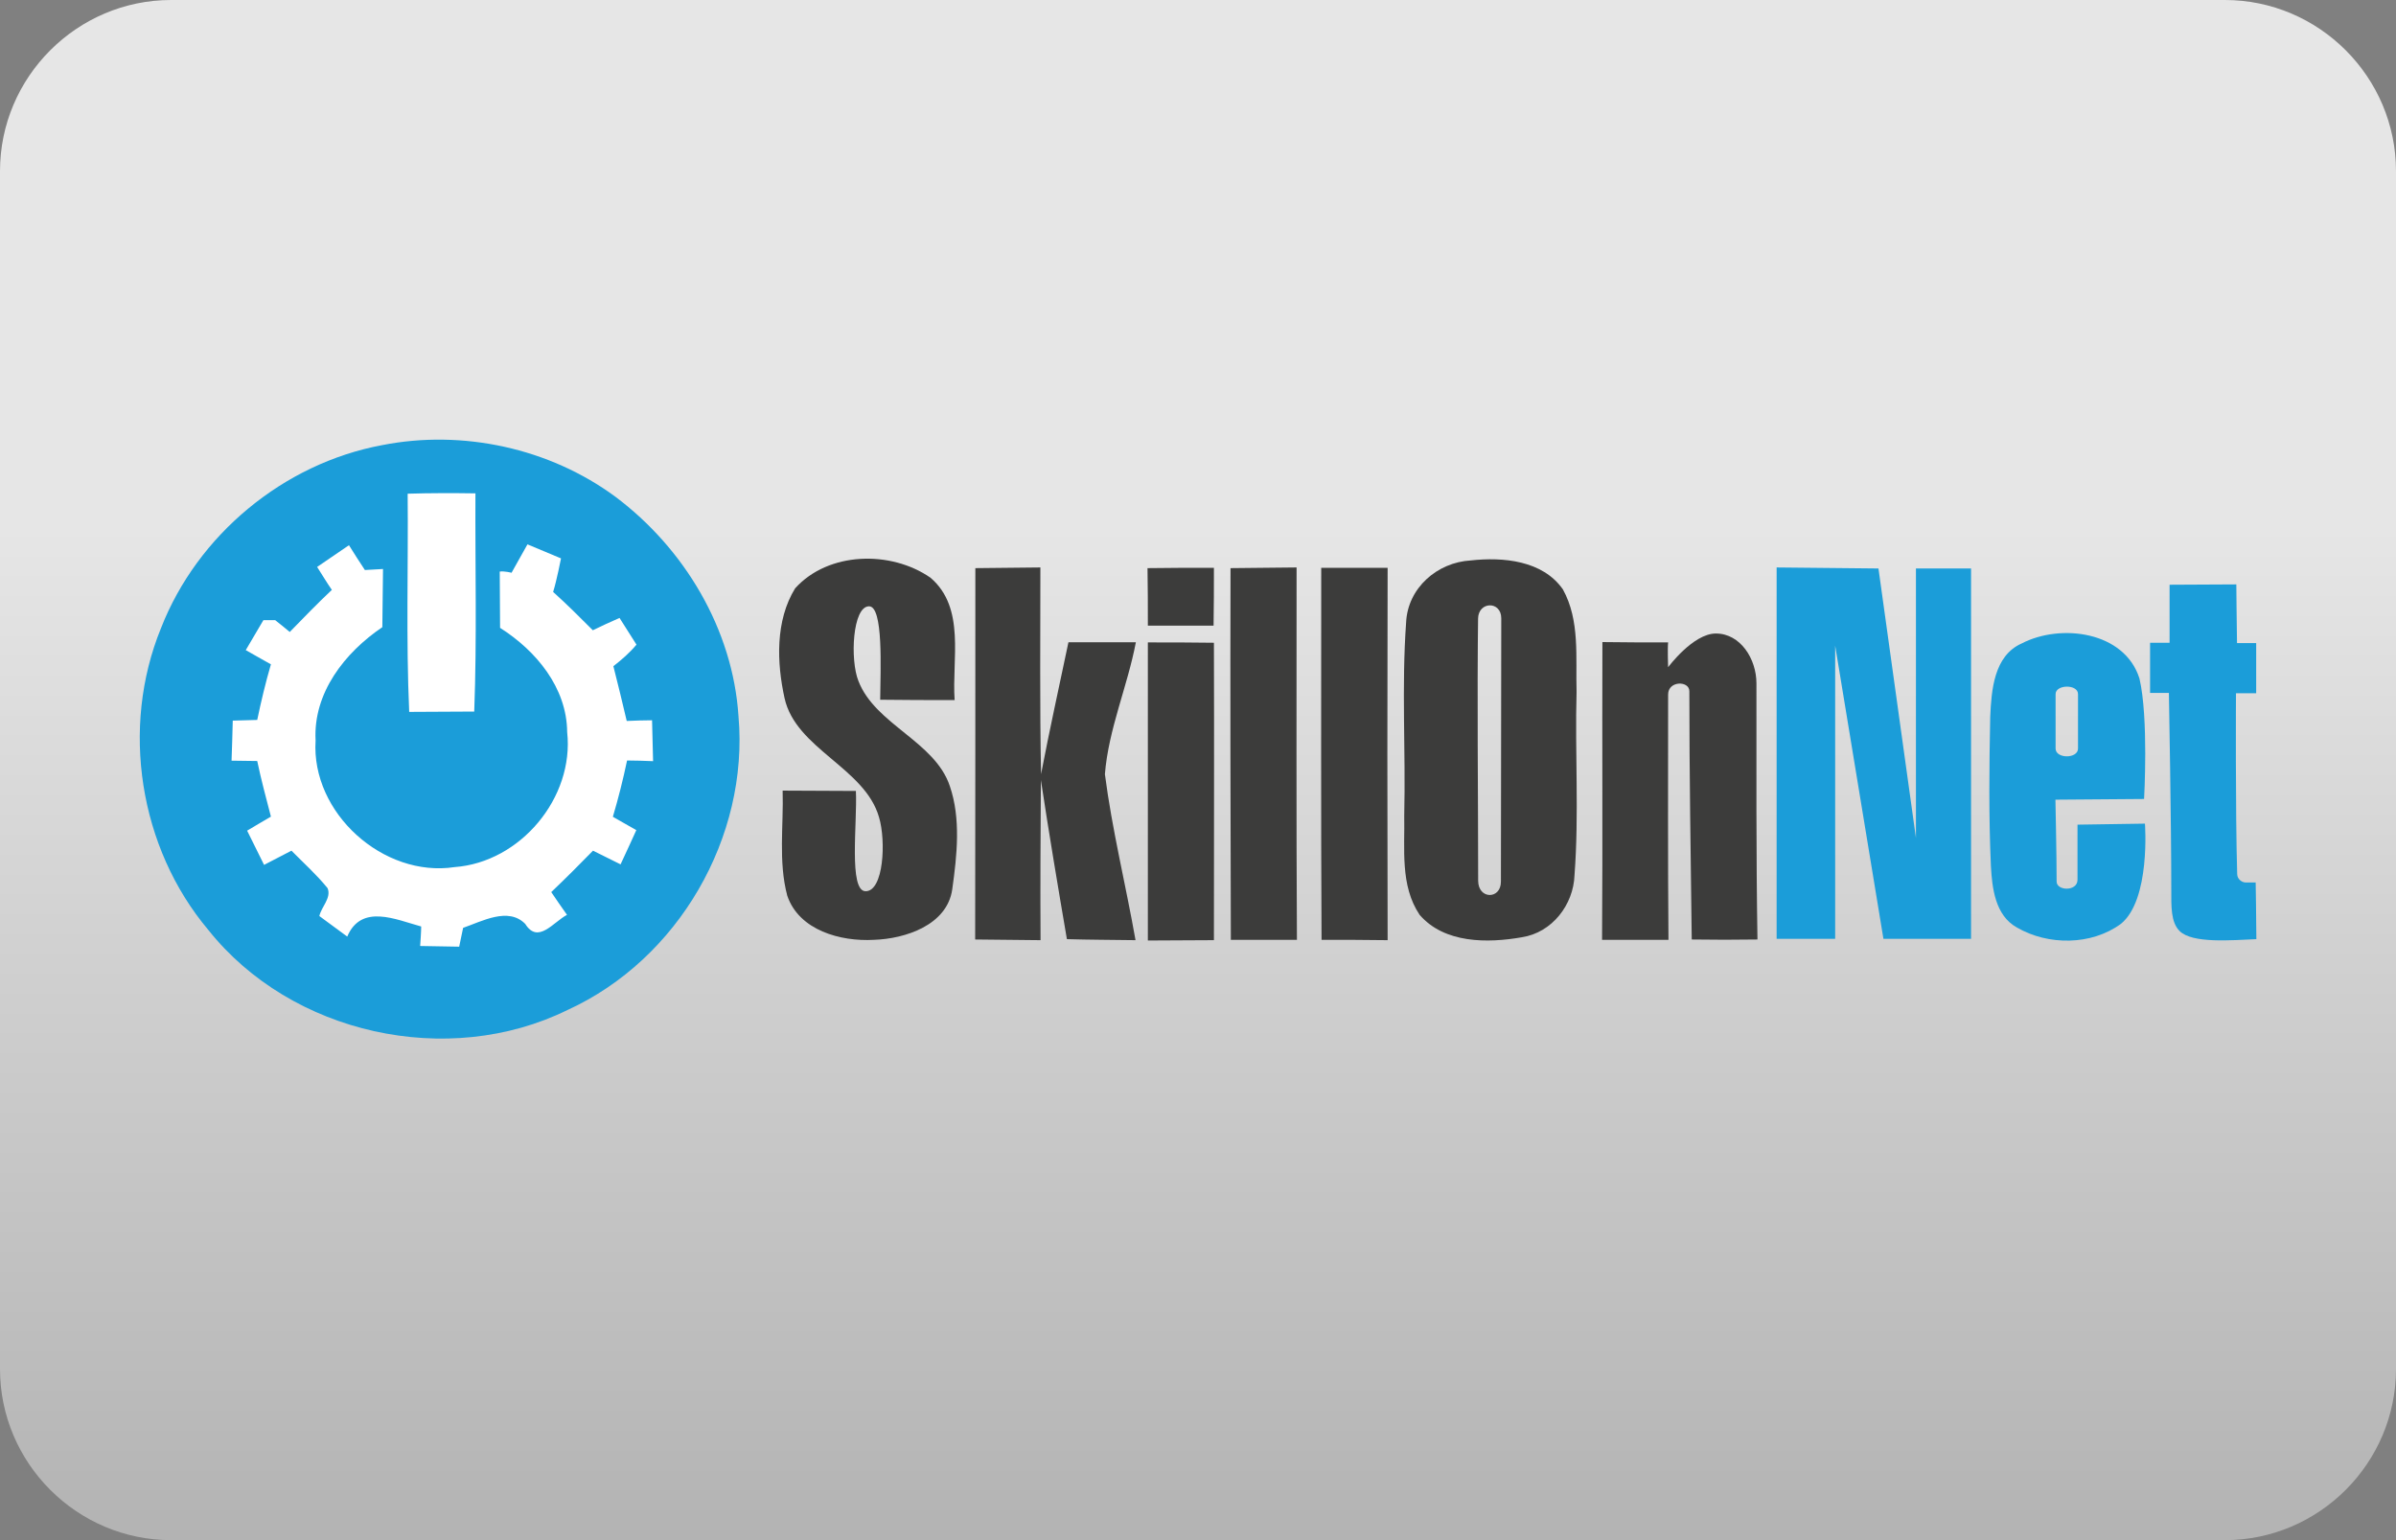 <?xml version="1.0" encoding="utf-8"?>
<!-- Generator: Adobe Illustrator 24.2.0, SVG Export Plug-In . SVG Version: 6.00 Build 0)  -->
<svg version="1.1" id="casino-payments" xmlns="http://www.w3.org/2000/svg" xmlns:xlink="http://www.w3.org/1999/xlink" x="0px"
	 y="0px" viewBox="0 0 1400 900" style="enable-background:new 0 0 1400 900;" xml:space="preserve">
<rect x="0" y="0" width="1400" height="900" fill="#808080" stroke="none"/>
<style type="text/css">
	.st0{fill:url(#card-form_1_);}
	.st1{fill:#1B9DD9;}
	.st2{fill:#FFFFFF;}
	.st3{fill:#3C3C3B;}
</style>
<g id="ecopayz_4_">
	
		<linearGradient id="card-form_1_" gradientUnits="userSpaceOnUse" x1="700" y1="-1693.008" x2="700" y2="-793.008" gradientTransform="matrix(1 0 0 -1 0 -793.008)">
		<stop  offset="0" style="stop-color:#B3B3B3"/>
		<stop  offset="0.658" style="stop-color:#E6E6E6"/>
	</linearGradient>
	<path id="card-form_3_" class="st0" d="M1300,900H100C45,900,0,855,0,800V100C0,45,45,0,100,0h1200c55,0,100,45,100,100v700
		C1400,855,1355,900,1300,900z"/>
</g>
<g id="words_1_">
	<path id="XMLID_14_" class="st1" d="M223.4,260.1c46.8-9.2,97.6,1.7,136.2,30.2c40.3,30.2,68.6,77.4,71.9,128.2
		c6.2,70.7-35.2,142.2-99.9,171.7c-69.9,34.4-161.4,14.2-209.9-46.8C81.3,495.4,70.3,425.2,94.1,367
		C115.3,312.7,165.6,270.8,223.4,260.1L223.4,260.1z"/>
	<path id="XMLID_13_" class="st2" d="M238.2,288.5c13.3-0.4,26.4-0.4,39.6-0.2c-0.2,42.4,0.9,84.8-0.7,127.5
		c-12.7,0-25.3,0.2-38,0.2C237.2,373.5,238.6,330.9,238.2,288.5L238.2,288.5z"/>
	<path id="XMLID_12_" class="st3" d="M464.6,343.8c19.4-21.5,55.9-22.3,79.1-6.2c20.7,17.7,12.4,47.9,14.1,71.5
		c-14.5,0-29.1,0-43.5-0.2c0.2-18.1,1.9-54.6-6.5-54.6c-9.7,0-11.2,31.4-6.2,43.7c9.9,25.5,44.7,35.2,53.4,61.4
		c6.5,19,4.2,40.3,1.4,60.3c-3,20.9-27.4,28.9-45.8,29.5c-19.4,1.1-43.7-5.5-50.6-25.8c-5.3-20-2.1-40.9-2.7-61.4
		c14.3,0,28.5,0.2,42.8,0.2c0.9,18.4-4.4,58.6,5.7,58.6c10.5,0,12-29.3,7.8-43.3c-8.3-28.9-48.7-39.9-55.2-69.6
		C453.9,387.4,452.9,362.8,464.6,343.8L464.6,343.8z"/>
	<path id="XMLID_11_" class="st3" d="M569.9,332c12.7-0.2,25.5-0.2,38-0.4c0,40.1-0.4,80.5,0.4,120.8c4.9-25.7,10.6-51.3,16-77.1
		c13.1,0,26.2,0,39.4,0c-4.9,25.8-16,50.8-18.1,77.1c4.2,32.5,12.2,64.7,17.9,97c-13.3-0.2-26.8-0.2-40.1-0.6
		c-5.3-31-10.5-62-15.2-93c-0.2,31.2-0.4,62.4-0.2,93.6c-12.7-0.2-25.5-0.2-38.2-0.4C569.9,476.8,569.9,404.5,569.9,332L569.9,332z"
		/>
	<path id="XMLID_10_" class="st3" d="M670.5,332c12.9-0.2,25.8-0.2,38.8-0.2c0,11.2,0,22.6-0.2,33.8c-12.9,0-25.7,0-38.4,0
		C670.7,354.5,670.7,343.3,670.5,332L670.5,332z"/>
	<path id="XMLID_9_" class="st3" d="M719,332c12.9-0.2,25.7-0.2,38.6-0.4c0,72.5-0.2,145.1,0.2,217.6c-12.9,0-25.8,0-38.6,0
		C719,477,718.8,404.5,719,332L719,332z"/>
	<path id="XMLID_8_" class="st3" d="M772,331.8c12.9,0,25.8,0,38.8,0c-0.2,72.5-0.2,145.1,0,217.6c-12.9-0.2-25.8-0.2-38.6-0.2
		C771.8,476.8,772,404.3,772,331.8L772,331.8z"/>
	<polygon id="XMLID_7_" class="st1" points="1038.1,331.6 1097.6,332.2 1119.5,489.7 1119.5,332.2 1151.7,332.2 1151.7,548.6 
		1100.5,548.6 1072.3,377.3 1072.3,548.6 1038.1,548.6 	"/>
	<path id="XMLID_6_" class="st1" d="M1267.7,341.7l39-0.2c0,0,0.2,22.8,0.4,34.3c2.8,0,8.3,0,11.2,0c0,9.3,0,29.3,0,29.3h-11.8
		c0,0-0.4,68.1,0.7,105.7c0,2.8,2.7,5.1,5.5,4.9h5.3c0,0,0.4,23.7,0.4,33.1c-14.3,0.6-37.5,2.7-44.9-4.8c-5.1-5.1-4.8-14.5-4.8-23.6
		c0-39-1.4-115.5-1.4-115.5h-11v-29.3h11.4L1267.7,341.7L1267.7,341.7z"/>
	<path id="XMLID_5_" class="st3" d="M921.2,404.3c-0.6-20,2.1-41.7-8-59.9c-11.8-16.9-35-19-53.8-16.9
		c-19.6,1.1-36.9,16.1-37.8,36.3c-2.7,37.5-0.2,75.1-1.1,112.8c0.4,19.4-2.5,40.9,9,58c14.5,16.8,39.8,16.6,59.7,13.1
		c17.7-2.7,30.2-19,30.8-36.3C922.7,475.6,920.2,440,921.2,404.3z M877,515.2c0,10.5-13.3,10.5-13.3-0.6c0-52.5-0.7-105.2,0-157.9
		v4.8c0-10.1,13.5-10.5,13.5-0.2C877.2,414.6,877,462.3,877,515.2z"/>
	<path id="XMLID_4_" class="st2" d="M185.3,331.3c6.2-4.2,12.4-8.5,18.6-12.7c3,4.8,6.1,9.7,9.3,14.5c2.7-0.2,8-0.4,10.6-0.6
		c-0.2,11.4-0.2,22.8-0.4,34c-21.9,14.8-40.5,38.4-39,66.2c-2.7,42.4,39.6,80.3,81.2,74c38.4-2.8,70-40.5,65.8-78.9
		c-0.2-26-18.2-47.6-39.2-60.9c0-11-0.2-21.9-0.2-32.9c2.7-0.4,6.9,0.7,6.9,0.7l9.3-16.6l19.6,8.2c0,0-2.5,12.9-4.6,19.6
		c8,7.2,15.6,14.8,23.2,22.4c3.8-1.9,11.6-5.5,15.6-7.2c3.2,5.1,6.7,10.5,9.9,15.6c-4,4.8-8.5,8.7-13.5,12.6
		c2.7,10.6,5.3,21.3,7.8,32c4.9-0.2,9.9-0.4,14.8-0.4c0.2,8,0.4,16,0.6,23.9c-3.8-0.2-11.4-0.4-15.2-0.4c-2.3,11-5.1,22.1-8.3,32.9
		c3.4,1.9,10.3,5.9,13.7,7.8c-3,6.7-6.1,13.3-9.2,20c-5.3-2.7-10.8-5.3-16.1-8c-8,8.2-16.1,16.3-24.4,24.2c3,4.4,6.1,9,9.2,13.3
		c-8,4.2-16.9,17.3-24.4,5.3c-9.9-10.1-25.3-1.5-36.3,2.3c-0.6,2.7-1.7,8.2-2.3,11c-7.6-0.2-15.2-0.2-22.8-0.4
		c0.2-2.8,0.6-8.5,0.6-11.4c-14.7-4-35-13.5-43.2,5.9c-5.5-4-10.8-8-16.3-12c1.1-5.3,7.2-10.6,4.8-16.3c-6.5-8-14.1-14.8-21.1-21.9
		c-5.3,2.8-10.6,5.5-16,8.3c-3.2-6.7-6.7-13.3-9.9-20c4.6-2.7,9.2-5.5,13.9-8.2c-2.8-10.8-5.7-21.5-8-32.5c-3.8,0-11.2-0.2-15-0.2
		c0.2-7.8,0.6-15.6,0.7-23.4c4.8-0.2,9.5-0.2,14.3-0.4c2.3-11,4.9-21.9,8-32.5c-4.9-2.8-9.9-5.5-14.7-8.3
		c3.4-5.9,6.9-11.6,10.3-17.5c1.7,0,5.1,0,6.9,0c2.1,1.7,6.5,5.1,8.5,6.9c8-8.2,16.1-16.6,24.6-24.6
		C190.9,340.4,188.2,335.8,185.3,331.3L185.3,331.3z"/>
	<path id="XMLID_3_" class="st3" d="M1002.6,370.2c14.3,0,23.7,14.8,23.7,29.1c0,49.8-0.2,99.9,0.6,149.7c-12.7,0.2-25.7,0.2-38.4,0
		c-0.6-48.3-1.4-97-1.4-145.1c0-6.2-12.4-6.2-12.4,1.9c0,47.9-0.2,95.7,0.2,143.4c-12.9,0-25.8,0-38.8,0c0.4-58,0-116,0.2-174
		c12.7,0.2,25.5,0.2,38.4,0.2c-0.4,3.6,0,14.5,0,14.5S989.3,370.2,1002.6,370.2z"/>
	<path id="XMLID_2_" class="st3" d="M670.7,375.4c12.9,0,25.7,0,38.6,0.2c0.2,58,0,115.8,0,173.8c-12.9,0-25.7,0.2-38.6,0.2
		C670.7,491.2,670.7,433.4,670.7,375.4L670.7,375.4z"/>
	<path id="XMLID_1_" class="st1" d="M1213.9,481.9c0,0,0,23.6,0,32.2c0,7-12.2,6.5-12.2,1.1c0-15-0.7-47.9-0.7-47.9l51.8-0.4
		c0,0,2.7-47.4-2.7-70.4c-8.7-27.6-46-32.3-68.8-20.5c-16.3,7.2-17.7,27.4-18.4,42.8c-0.6,29.1-0.9,58.2,0.4,87.3
		c0.7,12.9,2.5,28.9,15.2,35.9c18.2,10.6,43.5,10.5,60.7-2.1c17.5-14.1,14.1-58.6,14.1-58.6L1213.9,481.9z M1201.1,405.6
		c0-5.7,13.1-5.9,13.1,0c0,10.5,0,21.1,0,31.8c0,6.1-13.1,6.1-13.1,0C1201.1,428.8,1201.1,405.6,1201.1,405.6z"/>
</g>
</svg>
